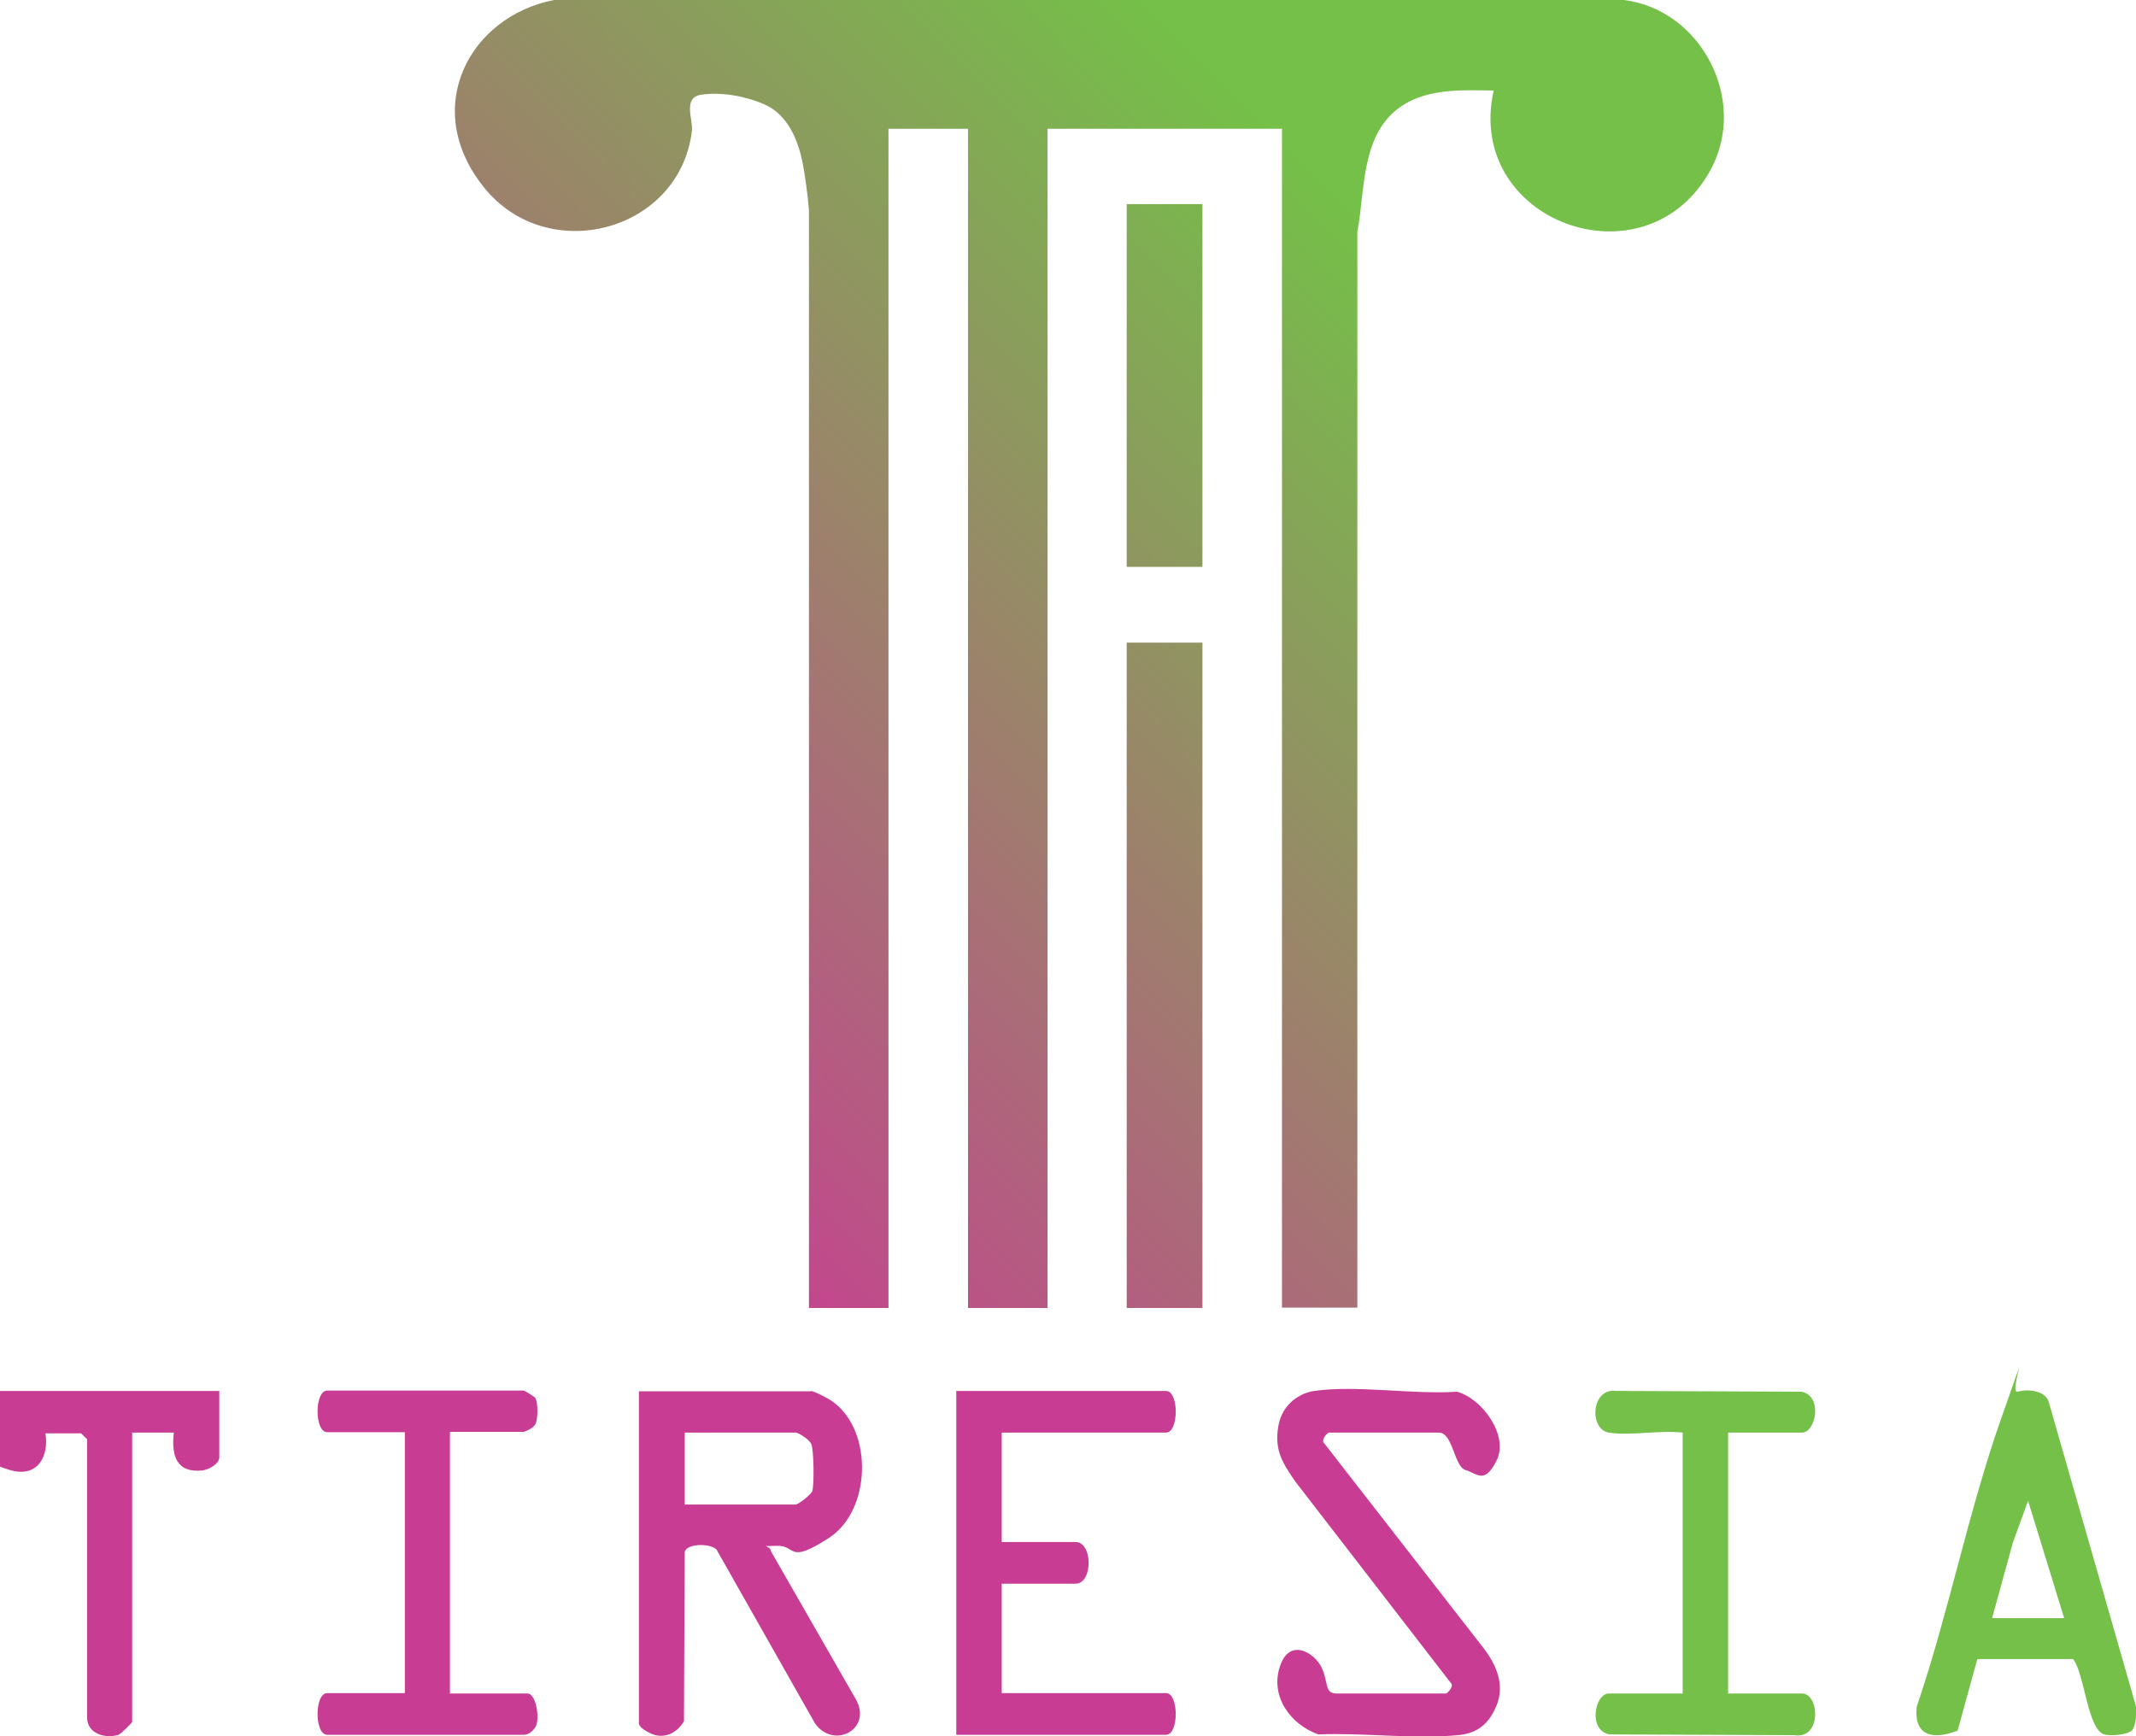 <?xml version="1.0" encoding="UTF-8"?>
<svg id="Layer_2" xmlns="http://www.w3.org/2000/svg" xmlns:xlink="http://www.w3.org/1999/xlink" version="1.1" viewBox="0 0 564 458.5">
  <!-- Generator: Adobe Illustrator 29.7.1, SVG Export Plug-In . SVG Version: 2.1.1 Build 8)  -->
  <defs>
    <style>
      .st0 {
        fill: #c93c93;
      }

      .st1 {
        fill: url(#linear-gradient);
      }

      .st2 {
        fill: #74c048;
      }
    </style>
    <linearGradient id="linear-gradient" x1="124.8" y1="295" x2="362.4" y2="60.3" gradientUnits="userSpaceOnUse">
      <stop offset="0" stop-color="#c93c93"/>
      <stop offset="1" stop-color="#74c048"/>
    </linearGradient>
  </defs>
  <g id="N3WZpB.tif">
    <g>
      <g>
        <path class="st0" d="M57.9,367.3v17.5c0,1.8-2.8,3.3-4.5,3.5-6.8.7-8.2-3.9-7.5-10h-11v76.4c0,.2-3,3.2-3.6,3.4-3.5,1.1-8.2-.3-8.3-4.4v-73.7c-.1,0-1.6-1.5-1.6-1.5h-9.4c1,6.2-2.2,11.8-9.3,9.7S0,386,0,385.8v-18.5h57.9Z"/>
        <path class="st0" d="M214.1,367.3c1.2.2,4.9,2.1,6,3,10.5,7.8,9.9,28.6-1.2,35.8s-8.5,1.9-13.8,2.1-1.7-.4-1.5,1.5l22.2,38.7c4.9,8-5.5,13.8-10.6,6.7l-26-45.9c-1.6-1.7-7.8-1.7-8.4.6l-.2,44.7c-1.8,3.2-5.4,4.9-8.9,3.2s-3-2.8-3-3v-87.3h45.4ZM180.7,397.3h29.4c.6,0,4.1-2.6,4.4-3.6.5-1.7.4-10.9-.3-12.4s-3.7-3-4-3h-29.4v19Z"/>
        <path class="st0" d="M350.9,378.3c-.5.1-1.8,1.6-1.5,2.5l42.4,54.5c3.4,4.5,5.6,9.7,3.3,15.2s-5.8,7.3-10.2,7.7c-11.6,1.1-25-.7-36.8-.2-7.3-2.6-12.7-9.9-10.2-17.8s9.1-3.8,11,0,.7,7,4,7h28.9c.3,0,1.9-1.6,1.5-2.5l-41.3-53.5c-3.3-4.8-5.5-8.1-4.5-14.4s6-9,9.5-9.5c11.2-1.6,26.2,1,37.7.2,6.7,1.8,13.7,11.6,10.5,18.1s-5.1,3.5-8.2,2.6-3.3-9.9-7.1-9.9h-28.9Z"/>
        <path class="st0" d="M264.5,378.3v28.9h19.5c4.6,0,4.6,11,0,11h-19.5v28.9h43.4c3.4,0,3.4,11,0,11h-55.4v-90.8h55.4c3.4,0,3.4,11,0,11h-43.4Z"/>
        <path class="st2" d="M562.8,457c-1.1,1.1-5.6,1.5-7.2,1-4.4-1.3-5.2-16.1-8.2-19.9h-25.3c0,0-5.2,18.9-5.2,18.9-6.5,2.5-11.6,1.5-10.8-6.3,8.5-25,13.6-51.5,22.4-76.4s1.8-6.1,4.2-6.8,7-.5,8.2,2.5l22.9,79.9c.6,1.7.2,5.9-.9,7.1ZM545,427.2l-9.5-30.9-4,11-5.5,20h19Z"/>
        <path class="st0" d="M118.8,378.3v68.9h20.5c2.3,0,3.4,7,2,9s-2.9,1.9-3,1.9h-51.9c-3.4,0-3.4-11,0-11h20.5v-68.9h-20.5c-3.4,0-3.4-11,0-11h51.9c.2,0,2.8,1.6,3,1.9.8,1.1.8,5.9,0,7.1s-2.9,1.9-3,1.9h-19.5Z"/>
        <path class="st2" d="M424.8,378.3c-5.2-.8-4.8-11.9,2-11l48.8.2c5.8,1,3.9,10.8.2,10.8h-19.5v68.9h19.5c4.7,0,5.2,12.2-2,11l-48.8-.2c-5.8-1-3.9-10.8-.2-10.8h19.5v-68.9c-6-.7-13.8.9-19.5,0Z"/>
      </g>
      <path class="st1" d="M213.6,55.4c-.3-3.7-1.2-10.9-2.2-14.7-1.5-5.6-4.3-10.9-9.7-13.2s-11.5-3.2-16.5-2.5-2.2,6.5-2.5,9.5c-3.1,26.6-38,36-54.9,15S124,4.3,146.3,0h282.5c20.5,2.6,32.8,26.5,22.9,44.8-17,31.3-65.1,13.8-57.3-20.9-8.2-.1-17.3-.6-24.3,4.1-10.8,7.2-9.6,22-11.7,33.3v284s-19.9,0-19.9,0V34h-61.9v311.4h-21V34h-21v311.4h-21V55.4ZM297.5,169.7v175.7h20v-175.7h-20ZM297.5,53.9v95.8h20V53.9h-20Z"/>
    </g>
  </g>
</svg>